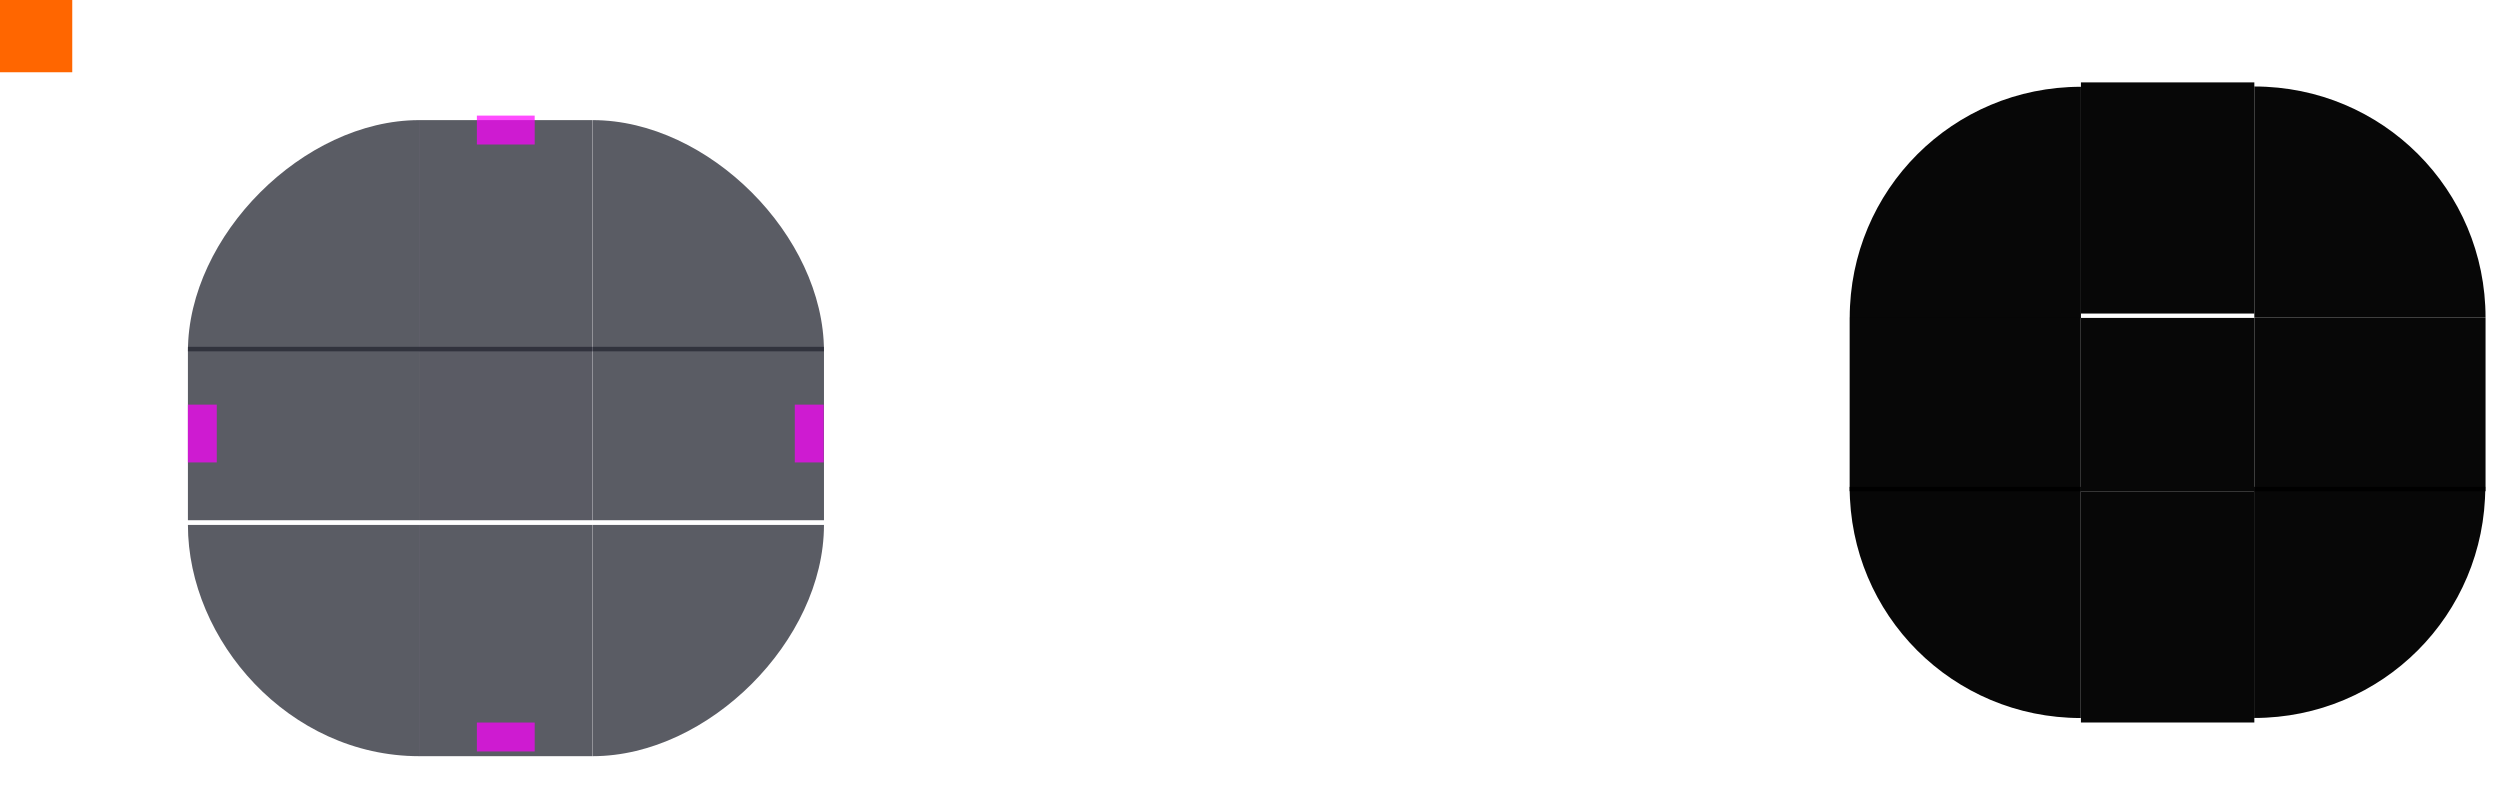 <?xml version="1.0" encoding="UTF-8" standalone="no"?>
<svg
   xmlns:dc="http://purl.org/dc/elements/1.1/"
   xmlns:cc="http://creativecommons.org/ns#"
   xmlns:rdf="http://www.w3.org/1999/02/22-rdf-syntax-ns#"
   xmlns:svg="http://www.w3.org/2000/svg"
   xmlns="http://www.w3.org/2000/svg"
   xmlns:sodipodi="http://sodipodi.sourceforge.net/DTD/sodipodi-0.dtd"
   xmlns:inkscape="http://www.inkscape.org/namespaces/inkscape"
   width="173"
   height="56"
   viewBox="0 0 173 56"
   id="svg2"
   version="1.1"
   inkscape:version="1.0 (4035a4fb49, 2020-05-01)"
   sodipodi:docname="panel-background.svg">
  <defs
     id="defs4">
    <style
       type="text/css"
       id="current-color-scheme">
      .ColorScheme-Text {
        color:#31363b;
        stop-color:#31363b;
      }
      .ColorScheme-Background {
        color:#eff0f1;
        stop-color:#eff0f1;
      }
      .ColorScheme-Highlight {
        color:#3daee9;
        stop-color:#3daee9;
      }
      .ColorScheme-ViewText {
        color:#31363b;
        stop-color:#31363b;
      }
      .ColorScheme-ViewBackground {
        color:#fcfcfc;
        stop-color:#fcfcfc;
      }
      .ColorScheme-ViewHover {
        color:#93cee9;
        stop-color:#93cee9;
      }
      .ColorScheme-ViewFocus{
        color:#3daee9;
        stop-color:#3daee9;
      }
      .ColorScheme-ButtonText {
        color:#31363b;
        stop-color:#31363b;
      }
      .ColorScheme-ButtonBackground {
        color:#eff0f1;
        stop-color:#eff0f1;
      }
      .ColorScheme-ButtonHover {
        color:#93cee9;
        stop-color:#93cee9;
      }
      .ColorScheme-ButtonFocus{
        color:#3daee9;
        stop-color:#3daee9;
      }
      </style>
  </defs>
  <sodipodi:namedview
     inkscape:guide-bbox="true"
     id="base"
     pagecolor="#b0dba0"
     bordercolor="#cc0000"
     borderopacity="1"
     inkscape:pageopacity="0"
     inkscape:pageshadow="2"
     inkscape:zoom="5.4493592"
     inkscape:cx="55.95833"
     inkscape:cy="28.554785"
     inkscape:document-units="px"
     inkscape:current-layer="layer1"
     showgrid="true"
     inkscape:showpageshadow="false"
     borderlayer="true"
     units="px"
     inkscape:window-width="1366"
     inkscape:window-height="713"
     inkscape:window-x="0"
     inkscape:window-y="25"
     inkscape:window-maximized="1"
     showguides="true"
     fit-margin-top="0"
     fit-margin-left="0"
     fit-margin-right="0"
     fit-margin-bottom="0"
     inkscape:document-rotation="0">
    <inkscape:grid
       type="xygrid"
       id="grid3336"
       empspacing="2"
       originx="0"
       originy="-92" />
    <sodipodi:guide
       id="guide992"
       orientation="1,0"
       position="13,51" />
    <sodipodi:guide
       id="guide994"
       orientation="1,0"
       position="35,52" />
    <sodipodi:guide
       id="guide998"
       orientation="0,-1"
       position="-3,26" />
    <sodipodi:guide
       id="guide1000"
       orientation="0,-1"
       position="54,48" />
  </sodipodi:namedview>
  <g
     inkscape:label="Layer 1"
     inkscape:groupmode="layer"
     id="layer1"
     transform="translate(0,-904.362)">
    <rect
       style="opacity:1;fill:#ff6600;fill-opacity:1;stroke:none"
       id="hint-tile-center"
       width="5"
       height="5"
       x="0"
       y="904.362" />
    <g
       id="top"
       style="opacity:0.75;fill:#232530;fill-opacity:1"
       transform="matrix(0.375,0,0,2.667,21.875,-1515.261)">
      <rect
         y="-51"
         x="-916.362"
         height="32"
         width="6"
         id="rect4152"
         style="opacity:1;fill:#232530;fill-opacity:1;stroke:none"
         transform="matrix(0,-1,-1,0,0,0)"
         class="ColorScheme-Background" />
    </g>
    <g
       id="bottom"
       style="opacity:0.75;fill:#232530;fill-opacity:1"
       transform="matrix(0.375,0,0,2.667,21.875,-1588.594)">
      <rect
         transform="rotate(90)"
         style="opacity:1;fill:#232530;fill-opacity:1;stroke:none"
         id="rect4148"
         width="6"
         height="32"
         x="948.362"
         y="-51"
         class="ColorScheme-Background" />
    </g>
    <g
       id="left"
       style="opacity:0.75;fill:#232530;fill-opacity:1"
       transform="matrix(2.667,0,0,0.375,-21.667,584.726)">
      <rect
         transform="scale(-1,1)"
         style="opacity:1;fill:#232530;fill-opacity:1;stroke:none"
         id="rect4144"
         width="6"
         height="32"
         x="-19"
         y="916.362"
         class="ColorScheme-Background" />
    </g>
    <g
       id="right"
       style="opacity:0.75;fill:#232530;fill-opacity:1"
       transform="matrix(2.667,0,0,0.375,-95,584.726)">
      <rect
         y="916.362"
         x="51"
         height="32"
         width="6"
         id="rect4140"
         style="opacity:1;fill:#232530;fill-opacity:1;stroke:none"
         class="ColorScheme-Background" />
    </g>
    <g
       id="center"
       style="opacity:1"
       transform="matrix(0.375,0,0,0.375,21.875,584.726)">
      <rect
         y="916.362"
         x="19"
         height="32"
         width="32"
         id="rect4401"
         style="opacity:0.7;fill:none;fill-opacity:1;stroke:none" />
      <rect
         style="opacity:0.75;fill:#232530;fill-opacity:1;stroke:none"
         id="rect4138"
         width="32"
         height="32"
         x="19"
         y="916.362"
         class="ColorScheme-Background" />
    </g>
    <rect
       style="opacity:0.7;fill:#ff00ff;fill-opacity:1;stroke:none"
       id="hint-top-margin"
       width="4"
       height="2"
       x="33"
       y="912.362" />
    <rect
       y="954.362"
       x="33"
       height="2"
       width="4"
       id="hint-bottom-margin"
       style="opacity:0.7;fill:#ff00ff;fill-opacity:1;stroke:none" />
    <rect
       y="-57"
       x="932.362"
       height="2"
       width="4"
       id="hint-right-margin"
       style="opacity:0.7;fill:#ff00ff;fill-opacity:1;stroke:none"
       transform="rotate(90)" />
    <rect
       style="opacity:0.7;fill:#ff00ff;fill-opacity:1;stroke:none"
       id="hint-left-margin"
       width="4"
       height="2"
       x="932.362"
       y="-15"
       transform="rotate(90)" />
    <g
       transform="matrix(2.667,0,0,2.667,-21.667,-1515.261)"
       id="topleft"
       style="opacity:0.75;fill:#232530;fill-opacity:1">
      <path
         style="color:#eff0f1;opacity:1;fill:#232530;fill-opacity:1;stroke:none"
         d="m 13,12 h 6 V 6 c -1.108,0 -1.108,0 0,0 -3,2.98e-5 -6,3 -6,6 z"
         transform="translate(0,904.362)"
         id="rect4159"
         inkscape:connector-curvature="0"
         class="ColorScheme-Background"
         sodipodi:nodetypes="ccccc" />
    </g>
    <g
       transform="matrix(2.667,0,0,2.667,-95,-1515.261)"
       id="topright"
       style="opacity:0.75;fill:#232530;fill-opacity:1">
      <path
         transform="translate(0,904.362)"
         style="color:#eff0f1;opacity:1;fill:#232530;fill-opacity:1;stroke:none"
         d="m 51,6 v 6 h 6 c -10e-7,-3 -3,-6 -6,-6 z"
         id="rect4177"
         inkscape:connector-curvature="0"
         class="ColorScheme-Background"
         sodipodi:nodetypes="cccc" />
    </g>
    <g
       transform="matrix(2.667,0,0,2.667,-21.667,-1588.594)"
       id="bottomleft"
       style="opacity:0.75;fill:#232530;fill-opacity:1">
      <path
         inkscape:connector-curvature="0"
         style="color:#eff0f1;opacity:1;fill:#232530;fill-opacity:1;stroke:none"
         d="m 19,954.362 v -6 h -6 c 0,3 2.625,6 6,6 z"
         id="path5048"
         class="ColorScheme-Background"
         sodipodi:nodetypes="cccc" />
    </g>
    <g
       transform="matrix(2.667,0,0,2.667,-95,-1588.594)"
       id="bottomright"
       style="opacity:0.75;fill:#232530;fill-opacity:1">
      <path
         id="rect4177-6"
         d="m 51,954.362 v -6 h 6 c -10e-7,3 -3,6 -6,6 z"
         style="color:#eff0f1;opacity:1;fill:#232530;fill-opacity:1;stroke:none"
         inkscape:connector-curvature="0"
         class="ColorScheme-Background"
         sodipodi:nodetypes="cccc" />
    </g>
    <g
       id="mask-top"
       transform="matrix(0.375,0,0,1.333,136.875,-303.449)">
      <rect
         transform="matrix(0,-1,-1,0,0,0)"
         style="opacity:0.97;fill:#000000;fill-opacity:1;stroke:none;stroke-width:1.549"
         id="rect4265"
         width="12"
         height="32"
         x="-922.362"
         y="-51" />
    </g>
    <g
       id="mask-topleft"
       transform="matrix(1.6,0,0,1.6,107.2,-546.212)">
      <path
         style="opacity:0.97;fill:#000000;fill-opacity:1;stroke-width:2"
         d="m 23,910.362 c -5.54,0 -10,4.46 -10,10 h 10 z"
         id="path4277"
         inkscape:connector-curvature="0" />
    </g>
    <g
       id="mask-topright"
       transform="matrix(2,0,0,2,58,-910.377)">
      <path
         style="opacity:0.97;fill:#000000;fill-opacity:1;stroke-width:1.6"
         d="m 49,910.362 v 8 H 57 c 0,-4.432 -3.568,-8 -8,-8 z"
         id="path4287"
         inkscape:connector-curvature="0" />
    </g>
    <g
       id="mask-bottom"
       transform="matrix(0.375,0,0,1.6,136.875,-572.62)">
      <rect
         y="-51"
         x="944.362"
         height="32"
         width="10"
         id="rect4291"
         style="opacity:0.97;fill:#000000;fill-opacity:1;stroke:none;stroke-width:1.414"
         transform="rotate(90)" />
    </g>
    <g
       id="mask-bottomleft"
       transform="matrix(1.333,0,0,1.333,110.667,-318.115)">
      <path
         style="opacity:0.97;fill:#000000;fill-opacity:1;stroke-width:2.4"
         d="m 13,942.362 c 0,6.648 5.352,12 12,12 v -12 z"
         id="path4303"
         inkscape:connector-curvature="0" />
    </g>
    <g
       id="mask-bottomright"
       transform="matrix(1.333,0,0,1.333,96,-318.119)">
      <path
         style="opacity:0.97;fill:#000000;fill-opacity:1;stroke-width:2.4"
         d="m 45,942.362 v 12 c 6.648,0 12,-5.352 12,-12 z"
         id="path4313"
         inkscape:connector-curvature="0" />
    </g>
    <g
       id="mask-left"
       transform="matrix(1.333,0,0,0.6,110.667,372.939)">
      <rect
         y="922.362"
         x="-25"
         height="20"
         width="12"
         id="rect4317"
         style="opacity:0.97;fill:#000000;fill-opacity:1;stroke:none;stroke-width:1.225"
         transform="scale(-1,1)" />
    </g>
    <g
       id="mask-right"
       transform="matrix(1.6,0,0,0.375,80.8,582.722)">
      <rect
         style="opacity:0.97;fill:#000000;fill-opacity:1;stroke:none;stroke-width:1.414"
         id="rect4323"
         width="10"
         height="32"
         x="47"
         y="916.362" />
    </g>
    <rect
       style="opacity:0.97;fill:#000000;fill-opacity:1;stroke:none;stroke-width:0.375"
       id="mask-center"
       width="12"
       height="12"
       x="144"
       y="926.362" />
  </g>
</svg>
